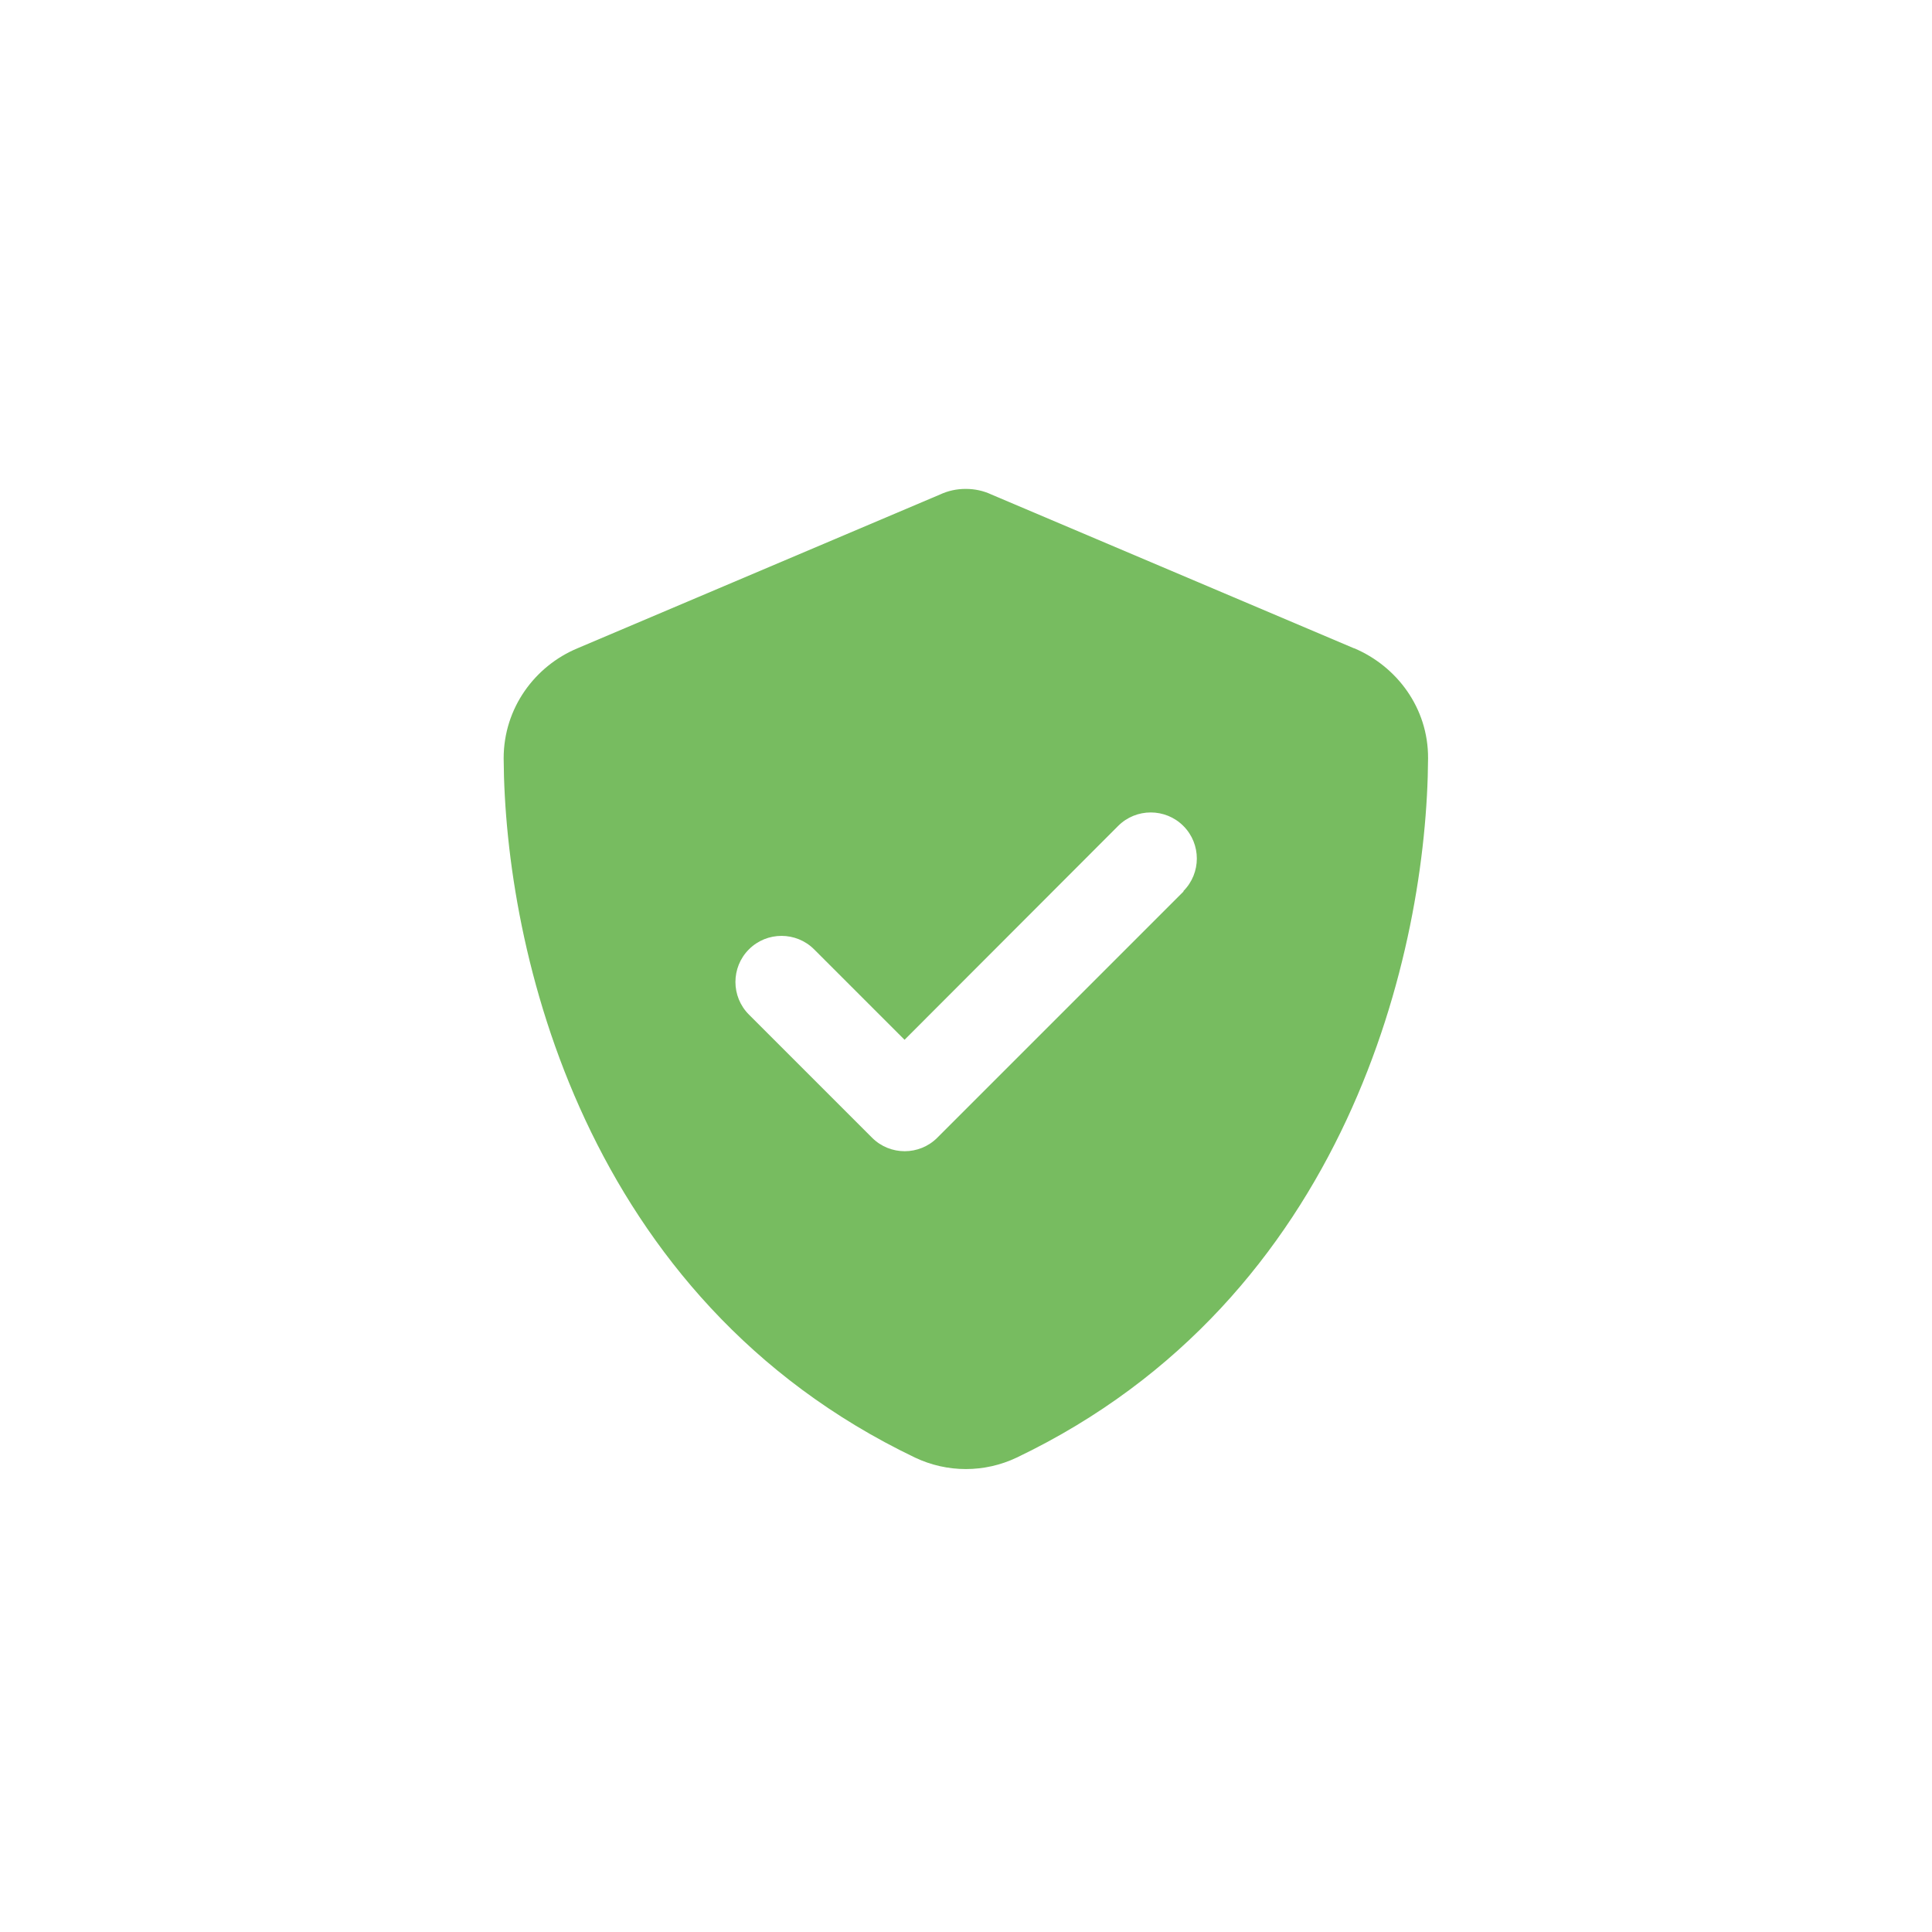 <?xml version="1.0" encoding="UTF-8"?>
<svg id="Layer_1" xmlns="http://www.w3.org/2000/svg" version="1.1" viewBox="0 0 72 72">
  <!-- Generator: Adobe Illustrator 29.5.1, SVG Export Plug-In . SVG Version: 2.1.0 Build 141)  -->
  <defs>
    <style>
      .st0 {
        fill: #77bc60;
      }
    </style>
  </defs>
  <path class="st0" d="M50.47,24.16c1.58.67,2.76,2.22,2.75,4.1-.04,7.12-2.96,20.14-15.33,26.06-1.2.57-2.59.57-3.79,0-12.36-5.92-15.29-18.94-15.33-26.06,0-1.88,1.17-3.44,2.75-4.1l13.51-5.73c.3-.14.62-.21.96-.21s.66.07.96.21l13.51,5.73ZM44.1,33.21c.67-.67.67-1.76,0-2.43-.67-.67-1.76-.67-2.43,0l-7.96,7.97-3.37-3.37c-.67-.67-1.76-.67-2.43,0-.67.67-.67,1.76,0,2.43l4.59,4.59c.67.67,1.76.67,2.43,0l9.18-9.18h0Z"/>
</svg>